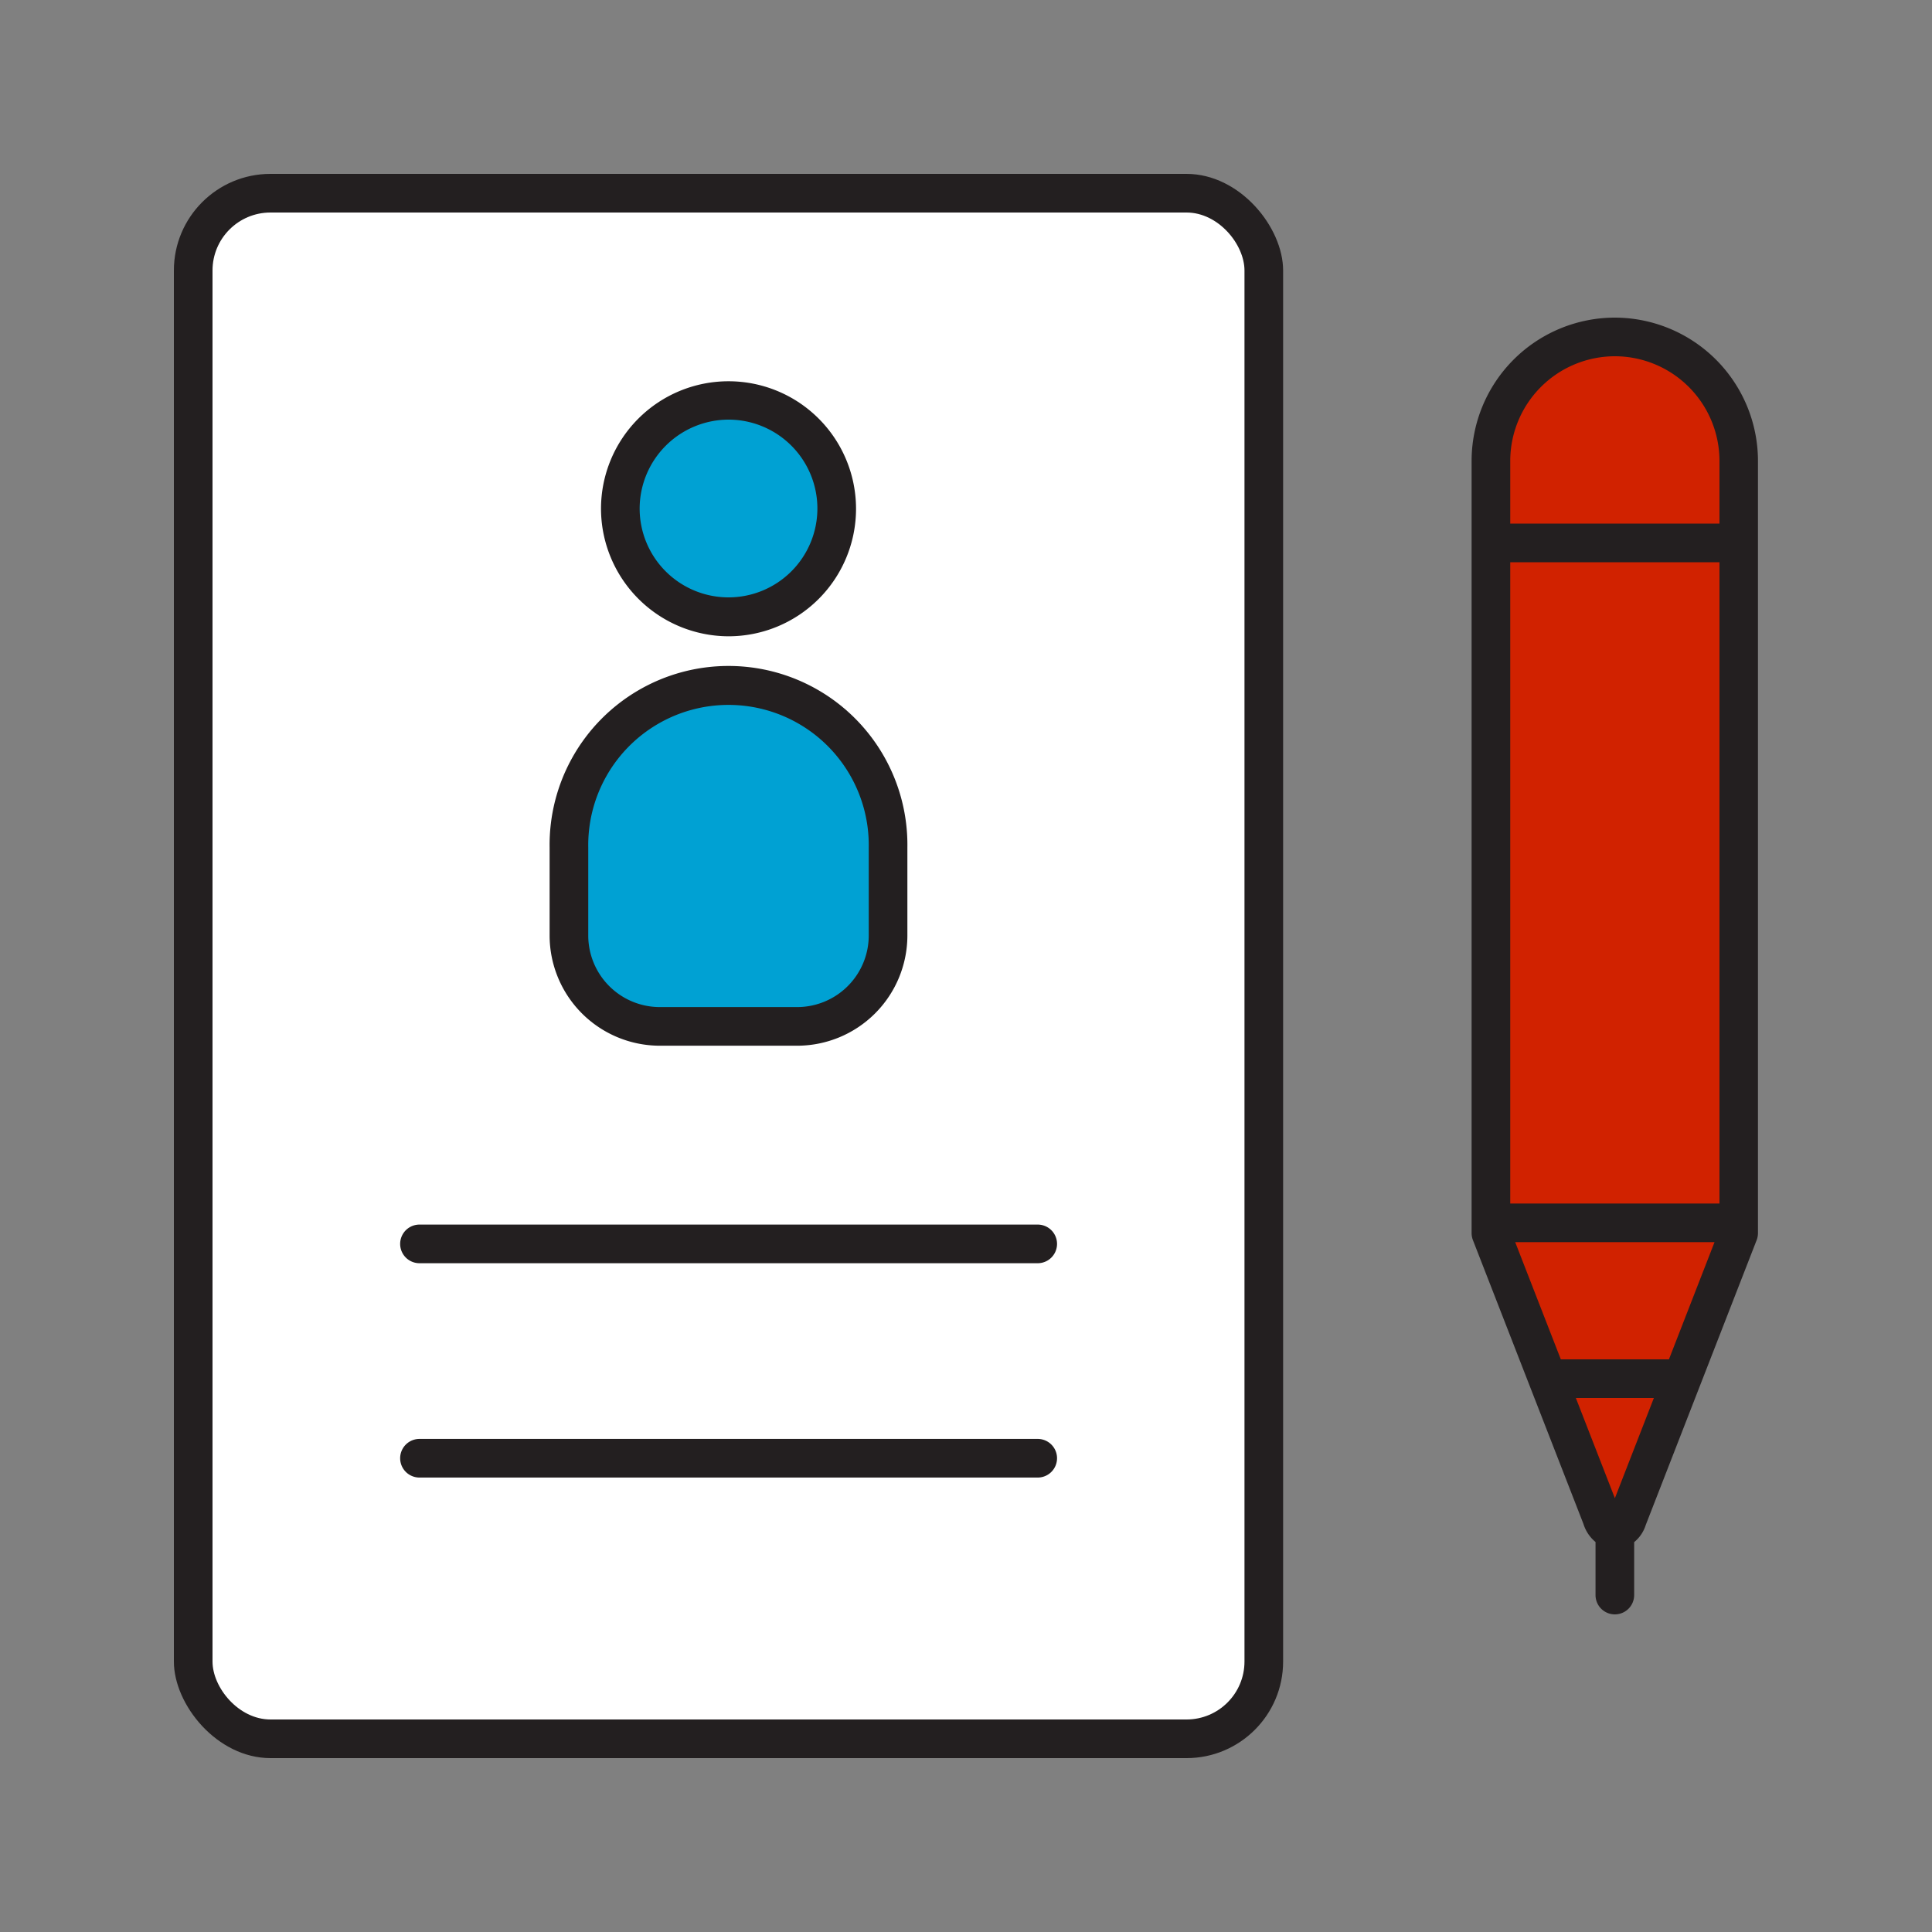 <svg xmlns="http://www.w3.org/2000/svg" data-name="Layer 1" id="Layer_1" viewBox="0 0 50 50"><rect x="0" y="0" width="50" height="50" fill="#808080" stroke="none"/><defs><style>.cls-1{fill:#231f20;}.cls-2{fill:#fff;}.cls-3{fill:#00a1d3;}.cls-4{fill:#d12200;}</style></defs><title></title><rect class="cls-1" height="41" rx="2.5" width="28.707" x="4.5" y="4.5"></rect><rect class="cls-2" height="39" rx="1.5" width="26.707" x="5.5" y="5.5"></rect><path class="cls-1" d="M18.854,16.467a3.3,3.3,0,1,0-3.3-3.3A3.308,3.308,0,0,0,18.854,16.467Z"></path><path class="cls-3" d="M18.854,10.86a2.3,2.3,0,1,1-2.3,2.3A2.306,2.306,0,0,1,18.854,10.86Z"></path><path class="cls-1" d="M17.076,27.063h3.555a2.855,2.855,0,0,0,2.852-2.852V21.933a4.63,4.63,0,1,0-9.259,0v2.278A2.855,2.855,0,0,0,17.076,27.063Z"></path><path class="cls-3" d="M15.224,21.933a3.63,3.63,0,1,1,7.259,0v2.278a1.854,1.854,0,0,1-1.852,1.852H17.076a1.854,1.854,0,0,1-1.852-1.852Z"></path><path class="cls-1" d="M26.851,37.239H10.856a.5.5,0,0,0,0,1h16a.5.5,0,1,0,0-1Z"></path><path class="cls-1" d="M26.851,31.692H10.856a.5.5,0,0,0,0,1h16a.5.5,0,0,0,0-1Z"></path><path class="cls-1" d="M41.792,8.22a3.711,3.711,0,0,0-3.707,3.707V31.912a.511.511,0,0,0,.034.182l2.86,7.344a.987.987,0,0,0,.313.469V41.28a.5.5,0,0,0,1,0V39.91a.929.929,0,0,0,.3-.444l2.87-7.372a.516.516,0,0,0,.034-.183V11.927A3.711,3.711,0,0,0,41.792,8.22Z"></path><polygon class="cls-4" points="43.192 35.18 40.394 35.18 39.213 32.146 44.372 32.146 43.192 35.18"></polygon><rect class="cls-4" height="16.596" width="5.415" x="39.085" y="14.551"></rect><path class="cls-4" d="M41.792,9.22A2.711,2.711,0,0,1,44.5,11.927v1.624H39.085V11.927A2.711,2.711,0,0,1,41.792,9.22Z"></path><polygon class="cls-4" points="41.793 38.773 40.783 36.18 42.802 36.18 41.793 38.773"></polygon></svg>